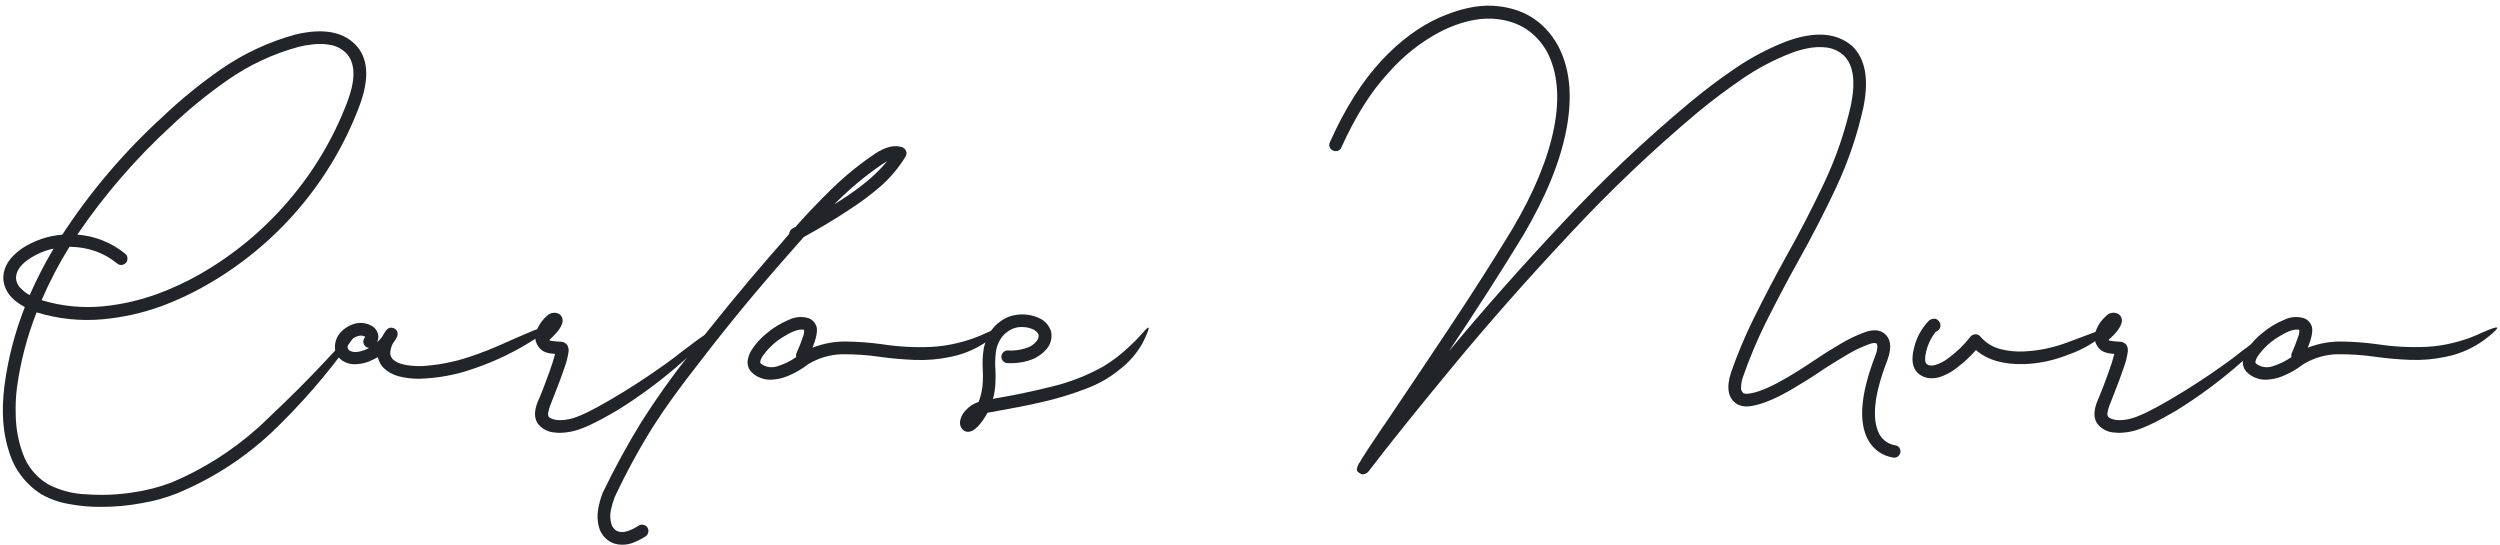 <svg width="436" height="95" viewBox="0 0 436 95" fill="none" xmlns="http://www.w3.org/2000/svg">
<g clip-path="url(#clip0_331_1318)">
<path d="M1.619 78.9C0.5 75.589 0.217 71.78 0.771 67.306C1.389 62.596 2.584 57.978 4.327 53.557C1.824 52.226 0.572 50.45 0.572 48.303C0.657 46.437 1.734 44.788 3.833 43.33C5.932 41.946 8.351 41.12 10.861 40.931C15.788 33.388 21.651 26.496 28.309 20.417C31.492 17.382 34.905 14.599 38.52 12.091C42.485 9.341 46.892 7.286 51.552 6.015C56.564 4.815 60.18 5.583 62.382 8.228C64.307 10.627 64.361 14.124 62.586 18.743C57.577 31.845 48.16 42.806 35.944 49.755C33.49 51.158 30.927 52.361 28.279 53.353C24.965 54.567 21.506 55.347 17.991 55.675C14.08 56.04 10.136 55.632 6.384 54.475C4.709 58.72 3.556 63.151 2.949 67.671C2.751 69.263 2.682 70.868 2.744 72.47C2.785 74.701 3.191 76.909 3.948 79.008C4.72 81.258 6.257 83.167 8.292 84.407C10.378 85.515 12.692 86.131 15.055 86.206C17.739 86.406 20.438 86.3 23.099 85.888C25.454 85.564 27.763 84.97 29.982 84.119C35.396 81.833 40.398 78.678 44.789 74.78C45.198 74.432 45.577 74.084 45.956 73.706C50.559 69.375 54.235 65.686 56.973 62.717C59.71 59.748 61.257 58.242 61.605 58.272C61.955 58.302 61.81 58.71 61.142 59.58C57.052 65.284 52.435 70.593 47.352 75.439C42.539 79.939 36.95 83.533 30.854 86.05C28.899 86.826 26.866 87.391 24.79 87.736C22.388 88.193 19.948 88.416 17.503 88.402C15.626 88.406 13.752 88.231 11.908 87.88C10.247 87.588 8.649 87.012 7.185 86.176C4.515 84.494 2.54 81.912 1.619 78.9ZM3.454 50.108C3.944 50.658 4.526 51.119 5.175 51.47C6.396 48.684 7.789 45.975 9.345 43.36C7.821 43.678 6.374 44.29 5.085 45.16C4.545 45.51 4.055 45.932 3.629 46.413C3.138 46.961 2.842 47.655 2.786 48.387C2.797 49.029 3.033 49.647 3.454 50.132V50.108ZM7.245 52.346C10.733 53.408 14.397 53.773 18.027 53.419C21.319 53.09 24.555 52.338 27.653 51.182C30.149 50.259 32.564 49.131 34.873 47.811C40.702 44.48 45.91 40.172 50.27 35.077C54.644 30.003 58.104 24.213 60.498 17.963C61.985 14.124 62.015 11.365 60.643 9.566C59.927 8.721 58.956 8.129 57.875 7.88C56.815 7.661 55.727 7.611 54.65 7.73C53.786 7.815 52.93 7.961 52.087 8.168C47.641 9.374 43.439 11.34 39.669 13.98C36.195 16.403 32.909 19.082 29.837 21.994C23.673 27.653 18.185 34.003 13.484 40.919C16.551 41.144 19.473 42.311 21.847 44.26C21.959 44.353 22.05 44.469 22.116 44.599C22.181 44.729 22.218 44.871 22.226 45.016C22.252 45.298 22.168 45.579 21.992 45.802C21.798 46.026 21.528 46.171 21.234 46.209C21.087 46.224 20.939 46.209 20.799 46.163C20.66 46.118 20.531 46.044 20.421 45.946C19.27 44.992 17.956 44.254 16.541 43.768C15.133 43.295 13.658 43.05 12.172 43.042H12.112C10.261 46.027 8.634 49.145 7.245 52.37V52.346Z" fill="#212529"/>
<path d="M58.44 60.911C58.383 60.402 58.43 59.887 58.58 59.397C58.73 58.907 58.98 58.452 59.313 58.062C59.978 57.301 60.849 56.748 61.822 56.467C62.378 56.307 62.963 56.273 63.533 56.369C64.104 56.464 64.646 56.686 65.119 57.019C65.392 57.233 65.612 57.506 65.764 57.818C65.915 58.13 65.993 58.472 65.991 58.818C65.975 59.121 65.895 59.417 65.757 59.688C66.079 59.409 66.372 59.097 66.629 58.758C66.835 58.363 67.071 57.984 67.333 57.624C67.503 57.406 67.736 57.245 68.001 57.163C68.272 57.11 68.554 57.161 68.789 57.306C69.036 57.43 69.224 57.645 69.313 57.906C69.382 58.178 69.361 58.464 69.252 58.722C69.046 59.148 68.794 59.55 68.5 59.922C68.265 60.385 68.116 60.887 68.061 61.403C68.043 61.63 68.073 61.859 68.148 62.074C68.224 62.288 68.344 62.485 68.5 62.651C69.373 63.497 71.003 63.851 73.422 63.851C76.343 63.697 79.228 63.14 81.996 62.195C83.937 61.549 85.843 60.802 87.706 59.958C89.456 59.172 91.261 58.386 93.157 57.6C94.408 57.139 95.112 57.001 95.226 57.169C95.287 57.222 95.226 57.343 95.112 57.516C94.632 58.171 94.016 58.715 93.307 59.112C90 61.261 86.437 62.99 82.7 64.259C79.607 65.365 76.358 65.973 73.073 66.058C71.844 66.065 70.621 65.91 69.433 65.596C68.482 65.335 67.61 64.845 66.894 64.169C66.391 63.645 66.046 62.99 65.901 62.279C65.552 62.481 65.192 62.665 64.824 62.831C64.034 63.223 63.172 63.451 62.291 63.503C61.391 63.601 60.485 63.389 59.722 62.903C59.384 62.675 59.096 62.381 58.876 62.038C58.656 61.696 58.507 61.313 58.44 60.911ZM60.624 60.594C60.639 60.706 60.679 60.813 60.74 60.909C60.802 61.004 60.883 61.085 60.98 61.145C61.361 61.354 61.8 61.436 62.231 61.379C62.808 61.325 63.371 61.167 63.892 60.911C64.056 60.85 64.213 60.772 64.361 60.678C64.202 60.667 64.049 60.62 63.912 60.54C63.775 60.46 63.659 60.349 63.573 60.216C63.409 60 63.335 59.729 63.368 59.46C63.392 59.192 63.517 58.944 63.717 58.764C63.486 58.603 63.21 58.521 62.929 58.53C62.761 58.534 62.595 58.562 62.435 58.614C61.892 58.766 61.398 59.057 61.004 59.46C60.74 59.778 60.605 60.182 60.624 60.594Z" fill="#212529"/>
<path d="M94.463 68.439C94.496 68.318 94.545 68.201 94.607 68.091C94.956 67.192 95.365 66.112 95.81 64.864C96.199 63.838 96.531 62.79 96.803 61.727C96.421 61.702 96.042 61.654 95.666 61.583C95.33 61.511 95.006 61.392 94.703 61.229C94.079 60.83 93.631 60.208 93.452 59.49C93.359 59.289 93.338 59.062 93.392 58.848C93.372 58.533 93.413 58.218 93.512 57.918C93.849 56.851 94.474 55.897 95.317 55.159C95.568 54.873 95.904 54.674 96.275 54.59C96.647 54.506 97.036 54.541 97.387 54.691C97.65 54.816 97.862 55.028 97.988 55.291C98.138 55.599 98.171 55.951 98.079 56.281C97.874 57.096 97.17 58.026 96.033 59.07C95.942 59.132 95.865 59.212 95.804 59.304C95.835 59.34 95.874 59.369 95.919 59.388C96.167 59.45 96.421 59.49 96.677 59.508C97.063 59.562 97.453 59.591 97.844 59.592C98.057 59.593 98.265 59.653 98.446 59.766C98.629 59.851 98.789 59.981 98.909 60.144C99.144 60.526 99.228 60.981 99.144 61.421C99.01 62.313 98.787 63.19 98.476 64.037C98.097 65.2 97.483 66.832 96.671 68.895C96.382 69.621 96.147 70.257 95.943 70.755C95.82 71.095 95.722 71.444 95.648 71.798C95.56 72.063 95.56 72.349 95.648 72.614C95.822 72.902 96.292 73.106 97.08 73.25C97.963 73.322 98.851 73.234 99.703 72.992C101.131 72.616 103.403 71.51 106.52 69.675C109.613 67.875 112.789 65.812 115.966 63.545C117.073 62.759 118.066 62.003 118.974 61.277C122.849 58.314 124.919 56.947 125.154 57.15C125.563 57.24 123.547 59.184 119.137 62.993C115.541 66.183 111.679 69.061 107.591 71.594C104.33 73.514 101.851 74.701 100.19 75.139C99.343 75.357 98.472 75.474 97.597 75.487C97.302 75.487 97.044 75.457 96.779 75.433C96.176 75.402 95.588 75.237 95.058 74.949C94.528 74.662 94.07 74.259 93.716 73.772C93.355 73.14 93.221 72.403 93.337 71.684C93.422 71.105 93.58 70.539 93.807 69.999C94.023 69.543 94.228 69.051 94.463 68.439Z" fill="#212529"/>
<path d="M113.048 92.847C113.024 92.989 112.97 93.125 112.891 93.246C112.811 93.367 112.707 93.47 112.585 93.548C111.992 93.929 111.368 94.258 110.719 94.532C110.014 94.849 109.249 95.009 108.475 95C108.02 95.001 107.568 94.932 107.133 94.796C106.497 94.582 105.922 94.215 105.46 93.729C104.998 93.243 104.661 92.652 104.48 92.007C104.191 90.987 104.131 89.915 104.306 88.87C104.471 87.886 104.735 86.921 105.094 85.99C107.116 81.77 109.357 77.658 111.808 73.67C114.403 69.57 117.214 65.612 120.232 61.811C124.72 56.001 129.433 50.248 134.371 44.554L136.32 42.34C136.495 42.112 136.699 41.909 136.874 41.675C137.139 41.381 137.397 41.075 137.632 40.805C137.637 40.606 137.696 40.412 137.802 40.243C137.908 40.075 138.057 39.937 138.234 39.845C138.342 39.764 138.459 39.696 138.583 39.641C138.653 39.617 138.722 39.587 138.787 39.551C138.787 39.551 138.817 39.497 138.847 39.467C138.876 39.445 138.895 39.413 138.902 39.377C140.857 37.17 142.957 34.992 145.201 32.809C147.481 30.591 149.958 28.583 152.602 26.811C154.407 25.611 155.983 25.215 157.355 25.677C157.509 25.733 157.649 25.822 157.764 25.938C157.88 26.054 157.968 26.195 158.023 26.349C158.082 26.5 158.106 26.662 158.091 26.824C158.077 26.985 158.024 27.141 157.938 27.279C156.735 29.279 155.22 31.075 153.45 32.599C151.776 34.038 150.003 35.357 148.143 36.546C145.694 38.178 143.041 39.773 140.159 41.345L139.69 41.897C139.545 42.071 139.401 42.215 139.251 42.389L137.301 44.602C131.938 50.672 126.838 56.864 122.001 63.179C118.734 67.336 116.05 71.025 114.011 74.222C111.484 78.244 109.208 82.416 107.194 86.716C106.906 87.472 106.68 88.251 106.52 89.044C106.374 89.804 106.405 90.588 106.61 91.335C106.685 91.609 106.814 91.866 106.989 92.091C107.2 92.373 107.495 92.583 107.831 92.691C108.68 92.984 109.871 92.631 111.387 91.677C111.503 91.592 111.637 91.534 111.779 91.508C111.921 91.482 112.067 91.488 112.206 91.527C112.348 91.553 112.483 91.608 112.603 91.688C112.723 91.769 112.826 91.873 112.903 91.995C112.993 92.116 113.052 92.256 113.077 92.403C113.102 92.552 113.092 92.703 113.048 92.847ZM145.502 35.628C146.001 35.31 146.495 35.029 146.964 34.699C148.276 33.859 149.611 32.899 150.983 31.795C152.34 30.694 153.589 29.467 154.713 28.13C154.455 28.28 154.16 28.424 153.871 28.628C150.859 30.684 148.056 33.029 145.502 35.628Z" fill="#212529"/>
<path d="M146.862 61.781C144.783 61.836 142.753 62.427 140.972 63.497C139.851 64.368 138.616 65.082 137.301 65.62C136.392 65.987 135.424 66.19 134.443 66.22C133.816 66.243 133.19 66.132 132.608 65.896C132.115 65.71 131.661 65.436 131.267 65.086C131.019 64.888 130.814 64.641 130.665 64.361C130.448 63.949 130.348 63.487 130.376 63.023C130.455 62.319 130.694 61.642 131.074 61.044C131.816 59.901 132.74 58.888 133.812 58.044C134.941 57.101 136.209 56.336 137.572 55.777C138.641 55.248 139.872 55.145 141.014 55.489C141.299 55.589 141.561 55.748 141.781 55.954C142.002 56.161 142.177 56.411 142.295 56.689C142.674 57.385 142.47 58.722 141.694 60.642C143.577 59.897 145.589 59.53 147.614 59.562C149.681 59.591 151.745 59.747 153.793 60.03C156.623 60.466 159.488 60.625 162.349 60.504C163.893 60.426 165.426 60.203 166.928 59.838C168.451 59.478 169.94 58.983 171.374 58.356C171.666 58.201 171.967 58.065 172.276 57.948C175.225 56.641 175.513 56.875 173.239 58.704C171.425 60.194 169.321 61.293 167.06 61.931C166.651 62.045 166.242 62.135 165.857 62.219C163.763 62.674 161.62 62.86 159.479 62.771C157.433 62.687 155.454 62.513 153.558 62.249C151.342 61.918 149.103 61.762 146.862 61.781ZM140.087 58.584C140.212 58.249 140.261 57.891 140.232 57.535C140.102 57.483 139.962 57.463 139.822 57.474C138.98 57.474 137.843 57.942 136.357 58.902C135.01 59.755 133.849 60.871 132.945 62.183C132.915 62.243 132.855 62.357 132.771 62.531C132.68 62.684 132.621 62.853 132.596 63.029C132.578 63.094 132.576 63.163 132.591 63.228C132.605 63.294 132.636 63.356 132.681 63.407C133.09 63.72 133.571 63.927 134.081 64.008C134.59 64.088 135.112 64.041 135.599 63.869C136.763 63.511 137.863 62.972 138.86 62.273C138.804 62.041 138.825 61.797 138.92 61.577C139.363 60.601 139.752 59.602 140.087 58.584Z" fill="#212529"/>
<path d="M180.808 59.46C180.936 59.315 181.03 59.143 181.085 58.958C181.14 58.773 181.155 58.577 181.127 58.386C181.055 58.17 180.924 57.979 180.748 57.834C180.6 57.694 180.434 57.575 180.254 57.48C179.707 57.217 179.111 57.069 178.503 57.048C177.912 56.989 177.315 57.067 176.759 57.276C175.8 57.647 174.991 58.322 174.454 59.196C174.091 59.783 173.844 60.435 173.726 61.115C173.555 62.231 173.514 63.362 173.606 64.486C173.634 65.21 173.634 65.936 173.606 66.664C173.58 67.647 173.435 68.624 173.173 69.573C173.347 69.573 173.522 69.483 173.696 69.453L174.25 69.369C176.987 68.901 179.99 68.265 183.317 67.45C186.453 66.706 189.474 65.54 192.294 63.983C193.954 62.994 195.498 61.823 196.896 60.492C197.73 59.737 198.519 58.936 199.261 58.092C200.687 56.377 200.687 56.959 199.261 59.838C198.277 61.596 196.947 63.139 195.35 64.373C193.546 65.864 191.496 67.033 189.291 67.828C186.824 68.777 184.29 69.545 181.71 70.125C179.117 70.725 176.753 71.169 174.629 71.546C173.75 71.69 172.938 71.84 172.222 71.984C171.762 72.852 171.194 73.658 170.531 74.384C170.261 74.674 169.946 74.918 169.599 75.109C169.361 75.225 169.104 75.294 168.841 75.313C168.632 75.311 168.426 75.262 168.239 75.169C167.981 75.036 167.771 74.826 167.637 74.57C167.453 74.233 167.381 73.846 167.433 73.466C167.556 72.754 167.892 72.096 168.395 71.576C169.006 70.888 169.792 70.376 170.67 70.095C171.111 68.973 171.357 67.784 171.398 66.58C171.443 65.903 171.443 65.224 171.398 64.546C171.313 63.264 171.371 61.977 171.572 60.708C172.174 58.032 173.612 56.203 175.976 55.219C177.722 54.613 179.637 54.716 181.307 55.507C181.784 55.738 182.209 56.064 182.555 56.464C182.902 56.864 183.163 57.33 183.323 57.834C183.642 59.718 182.721 61.229 180.579 62.423C179.759 62.812 178.885 63.077 177.986 63.209C177.234 63.328 176.472 63.366 175.712 63.323C175.564 63.321 175.419 63.289 175.285 63.229C175.15 63.169 175.029 63.083 174.93 62.975C174.74 62.757 174.635 62.478 174.635 62.189C174.642 62.04 174.68 61.893 174.745 61.758C174.81 61.623 174.901 61.503 175.014 61.403C175.119 61.305 175.243 61.23 175.379 61.18C175.514 61.131 175.658 61.109 175.802 61.115C177.111 61.2 178.42 60.971 179.623 60.45C180.08 60.202 180.483 59.865 180.808 59.46Z" fill="#212529"/>
<path d="M331.261 78.085C331.407 78.341 331.468 78.637 331.436 78.93C331.36 79.207 331.195 79.452 330.966 79.626C330.851 79.71 330.719 79.769 330.579 79.799C330.439 79.829 330.294 79.829 330.154 79.8C329.244 79.657 328.379 79.307 327.626 78.778C326.872 78.249 326.251 77.554 325.81 76.747C324.059 73.556 324.498 68.643 327.061 62.015C327.246 61.571 327.363 61.102 327.41 60.624C327.41 60.216 327.38 59.982 327.206 59.868C327.031 59.754 326.604 59.808 326.003 60.012C324.578 60.527 323.211 61.188 321.923 61.985C320.461 62.861 318.915 63.785 317.375 64.834C315.834 65.884 314.312 66.814 312.796 67.714C310.058 69.339 307.784 70.329 305.949 70.713C305.471 70.832 304.98 70.891 304.487 70.887C303.948 70.876 303.42 70.736 302.947 70.479C301.37 69.489 301.021 67.66 301.894 64.954C303.018 61.729 304.343 58.575 305.859 55.513C307.664 51.854 309.559 48.249 311.514 44.716C313.873 40.529 316.089 36.236 318.163 31.837C320.217 27.48 321.781 22.91 322.826 18.209C323.638 14.142 323.235 11.263 321.514 9.638C320.655 8.866 319.572 8.387 318.422 8.27C317.291 8.149 316.148 8.218 315.04 8.474C314.157 8.655 313.289 8.908 312.447 9.23C309.389 10.403 306.483 11.935 303.789 13.794C301.081 15.654 298.512 17.573 296.063 19.607C288.157 26.239 280.674 33.357 273.657 40.919C266.167 48.909 259.344 56.671 253.201 64.109C247.058 71.546 242.268 77.503 238.857 81.978C238.736 82.186 238.567 82.363 238.364 82.495C238.161 82.626 237.93 82.708 237.69 82.733C237.47 82.722 237.26 82.642 237.088 82.505C236.943 82.421 236.815 82.311 236.709 82.182C236.669 82.112 236.642 82.036 236.632 81.957C236.622 81.877 236.627 81.797 236.649 81.72C236.715 81.424 236.822 81.14 236.968 80.874H236.938L237.112 80.67C237.672 79.68 239.067 77.557 241.282 74.276C241.328 74.233 241.368 74.185 241.402 74.132C244.693 69.249 248.514 63.581 252.798 57.127C257.081 50.672 260.722 44.932 263.724 39.989C267.538 33.565 269.957 27.669 271.01 22.348C272.063 17.028 271.648 12.559 269.807 9.044C267.767 5.445 264.56 3.489 260.216 3.255C257.539 3.141 254.591 3.855 251.414 5.409C247.88 7.244 244.726 9.729 242.118 12.733C239.031 16.044 236.354 20.375 233.947 25.689C233.898 25.828 233.819 25.953 233.715 26.057C233.611 26.161 233.484 26.24 233.346 26.289C233.21 26.343 233.064 26.369 232.918 26.364C232.772 26.358 232.629 26.323 232.497 26.259C232.36 26.208 232.235 26.128 232.131 26.024C232.027 25.921 231.947 25.796 231.896 25.659C231.837 25.525 231.809 25.379 231.814 25.233C231.819 25.087 231.857 24.943 231.926 24.814C234.609 18.815 237.642 14.088 240.951 10.543C244.26 6.998 247.683 4.545 251.065 3.051C254.446 1.558 257.515 0.874 260.312 1C265.469 1.294 269.289 3.615 271.708 7.946C273.778 11.839 274.271 16.638 273.224 22.342C272.177 28.047 269.614 34.339 265.619 41.087C262.033 46.989 257.717 53.721 252.671 61.283C258.764 53.929 265.469 46.364 272.785 38.586C279.637 31.255 286.939 24.355 294.65 17.927C297.153 15.832 299.804 13.832 302.604 11.929C305.418 10.007 308.447 8.417 311.629 7.19C316.556 5.391 320.377 5.709 323.06 8.066C325.327 10.274 325.966 13.819 324.98 18.701C323.916 23.519 322.324 28.206 320.232 32.677C318.133 37.152 315.858 41.543 313.47 45.784C311.514 49.299 309.649 52.874 307.844 56.479C306.375 59.469 305.089 62.546 303.993 65.692C303.792 66.241 303.674 66.818 303.645 67.402C303.601 67.614 303.616 67.835 303.688 68.04C303.76 68.245 303.886 68.427 304.054 68.565C304.264 68.656 304.493 68.697 304.722 68.685C304.986 68.66 305.249 68.62 305.51 68.565C307.086 68.248 309.156 67.318 311.689 65.836C313.175 64.936 314.661 64.037 316.147 63.017C317.784 61.913 319.354 60.923 320.9 60.018C322.286 59.178 323.751 58.477 325.274 57.924C325.752 57.749 326.253 57.642 326.761 57.606C327.307 57.565 327.853 57.686 328.331 57.954C329.763 58.854 330.022 60.48 329.149 62.837C326.845 68.793 326.382 73.034 327.753 75.709C328.036 76.228 328.436 76.675 328.922 77.013C329.407 77.351 329.965 77.572 330.551 77.659C330.834 77.704 331.089 77.856 331.261 78.085Z" fill="#212529"/>
<path d="M360.935 61.757C358.453 62.797 355.804 63.386 353.114 63.497C349.443 63.617 346.616 62.801 344.606 61.055C343.582 62.218 342.438 63.272 341.195 64.198C340.274 64.927 339.225 65.479 338.102 65.824C337.707 65.913 337.304 65.961 336.899 65.968C336.442 65.981 335.987 65.903 335.562 65.738C335.136 65.573 334.748 65.325 334.42 65.008C333.517 64.109 333.313 62.687 333.776 60.809C334.177 59.012 335.053 57.355 336.315 56.011C336.447 55.875 336.605 55.766 336.779 55.692C336.954 55.618 337.142 55.579 337.332 55.579C337.477 55.585 337.62 55.621 337.75 55.685C337.881 55.749 337.997 55.839 338.09 55.951C338.291 56.164 338.406 56.444 338.415 56.736C338.418 56.976 338.347 57.211 338.21 57.408C338.06 57.612 337.85 57.763 337.609 57.84C336.795 58.866 336.218 60.058 335.918 61.331C335.653 62.405 335.683 63.131 336.002 63.479C336.175 63.618 336.383 63.71 336.604 63.743C336.908 63.771 337.214 63.74 337.506 63.653C338.358 63.401 339.152 62.983 339.841 62.423C341.27 61.375 342.546 60.133 343.631 58.734C343.736 58.602 343.868 58.495 344.019 58.419C344.17 58.343 344.335 58.301 344.504 58.296C344.672 58.289 344.84 58.322 344.993 58.393C345.146 58.464 345.279 58.571 345.382 58.704C346.319 59.804 347.584 60.578 348.992 60.911C350.308 61.233 351.664 61.36 353.017 61.289C355.569 61.161 358.085 60.641 360.478 59.748C362.782 58.878 364.413 58.266 365.291 57.948C367.975 56.844 368.619 56.904 367.187 58.092C365.371 59.698 363.263 60.942 360.977 61.757C360.989 61.727 360.965 61.757 360.935 61.757Z" fill="#212529"/>
<path d="M366.404 68.439C366.441 68.319 366.489 68.203 366.549 68.091C366.904 67.192 367.307 66.112 367.752 64.864C368.138 63.837 368.47 62.79 368.745 61.727C368.363 61.703 367.983 61.655 367.608 61.583C367.272 61.512 366.947 61.392 366.645 61.229C366.017 60.832 365.567 60.209 365.388 59.49C365.297 59.288 365.278 59.062 365.333 58.848C365.315 58.534 365.354 58.219 365.448 57.918C365.788 56.853 366.412 55.899 367.253 55.159C367.5 54.87 367.835 54.668 368.207 54.584C368.579 54.499 368.968 54.537 369.316 54.691C369.58 54.817 369.792 55.028 369.918 55.291C370.071 55.598 370.103 55.951 370.008 56.281C369.804 57.096 369.106 58.026 367.969 59.07C367.876 59.132 367.797 59.212 367.734 59.304C367.768 59.337 367.806 59.366 367.848 59.388C368.097 59.449 368.351 59.489 368.607 59.508C368.993 59.563 369.383 59.591 369.774 59.592C369.987 59.593 370.195 59.653 370.375 59.766C370.56 59.853 370.72 59.983 370.845 60.144C371.074 60.528 371.156 60.982 371.073 61.421C370.946 62.315 370.722 63.191 370.405 64.037C370.026 65.2 369.413 66.832 368.6 68.895C368.312 69.621 368.077 70.257 367.872 70.755C367.752 71.096 367.656 71.444 367.584 71.798C367.498 72.066 367.508 72.354 367.614 72.614C367.788 72.902 368.252 73.106 369.04 73.25C369.923 73.322 370.811 73.234 371.663 72.992C373.087 72.616 375.361 71.51 378.486 69.675C381.572 67.876 384.749 65.812 387.926 63.545C389.033 62.759 390.026 62.003 390.934 61.277C394.815 58.314 396.879 56.947 397.114 57.151C397.523 57.24 395.513 59.184 391.097 62.993C387.503 66.183 383.643 69.061 379.557 71.594C376.29 73.514 373.811 74.702 372.15 75.139C371.303 75.357 370.432 75.474 369.557 75.487C369.268 75.487 369.004 75.457 368.739 75.433C368.137 75.403 367.55 75.237 367.021 74.95C366.492 74.662 366.034 74.26 365.682 73.772C365.318 73.141 365.184 72.403 365.303 71.684C365.384 71.105 365.54 70.538 365.767 69.999C365.965 69.543 366.17 69.051 366.404 68.439Z" fill="#212529"/>
<path d="M407.613 61.781C405.535 61.835 403.508 62.426 401.728 63.497C400.605 64.368 399.369 65.082 398.052 65.62C397.143 65.988 396.175 66.191 395.194 66.22C394.577 66.238 393.962 66.127 393.389 65.896C392.897 65.709 392.442 65.434 392.047 65.086C391.798 64.889 391.593 64.642 391.446 64.361C391.227 63.95 391.125 63.487 391.151 63.023C391.236 62.32 391.474 61.645 391.849 61.044C392.591 59.899 393.518 58.886 394.593 58.044C395.721 57.099 396.99 56.335 398.353 55.777C399.42 55.248 400.648 55.145 401.789 55.489C402.075 55.589 402.337 55.747 402.559 55.954C402.781 56.16 402.957 56.41 403.076 56.689C403.455 57.385 403.251 58.722 402.474 60.642C404.355 59.897 406.365 59.53 408.389 59.562C410.456 59.591 412.52 59.747 414.568 60.03C417.404 60.463 420.276 60.618 423.142 60.492C424.684 60.414 426.215 60.191 427.714 59.826C429.234 59.466 430.718 58.97 432.149 58.344C432.44 58.188 432.741 58.052 433.051 57.936C435.993 56.629 436.288 56.863 434.014 58.692C432.2 60.182 430.096 61.281 427.835 61.919C427.426 62.033 427.016 62.123 426.631 62.207C424.536 62.662 422.39 62.848 420.248 62.759C418.208 62.675 416.229 62.501 414.333 62.237C412.109 61.909 409.861 61.757 407.613 61.781ZM400.85 58.584C400.975 58.249 401.024 57.891 400.994 57.534C400.867 57.483 400.728 57.463 400.591 57.474C399.743 57.474 398.606 57.942 397.12 58.902C395.775 59.759 394.616 60.875 393.708 62.183L393.534 62.531C393.448 62.686 393.389 62.854 393.359 63.029C393.34 63.094 393.338 63.164 393.354 63.23C393.37 63.296 393.402 63.357 393.449 63.407C393.857 63.721 394.337 63.928 394.846 64.008C395.355 64.089 395.876 64.041 396.361 63.869C397.528 63.511 398.63 62.972 399.629 62.273C399.574 62.041 399.593 61.798 399.683 61.577C400.126 60.601 400.515 59.602 400.85 58.584Z" fill="#212529"/>
</g>
<defs>
<clipPath id="clip0_331_1318">
<rect width="436" height="95" fill="white"/>
</clipPath>
</defs>
</svg>
